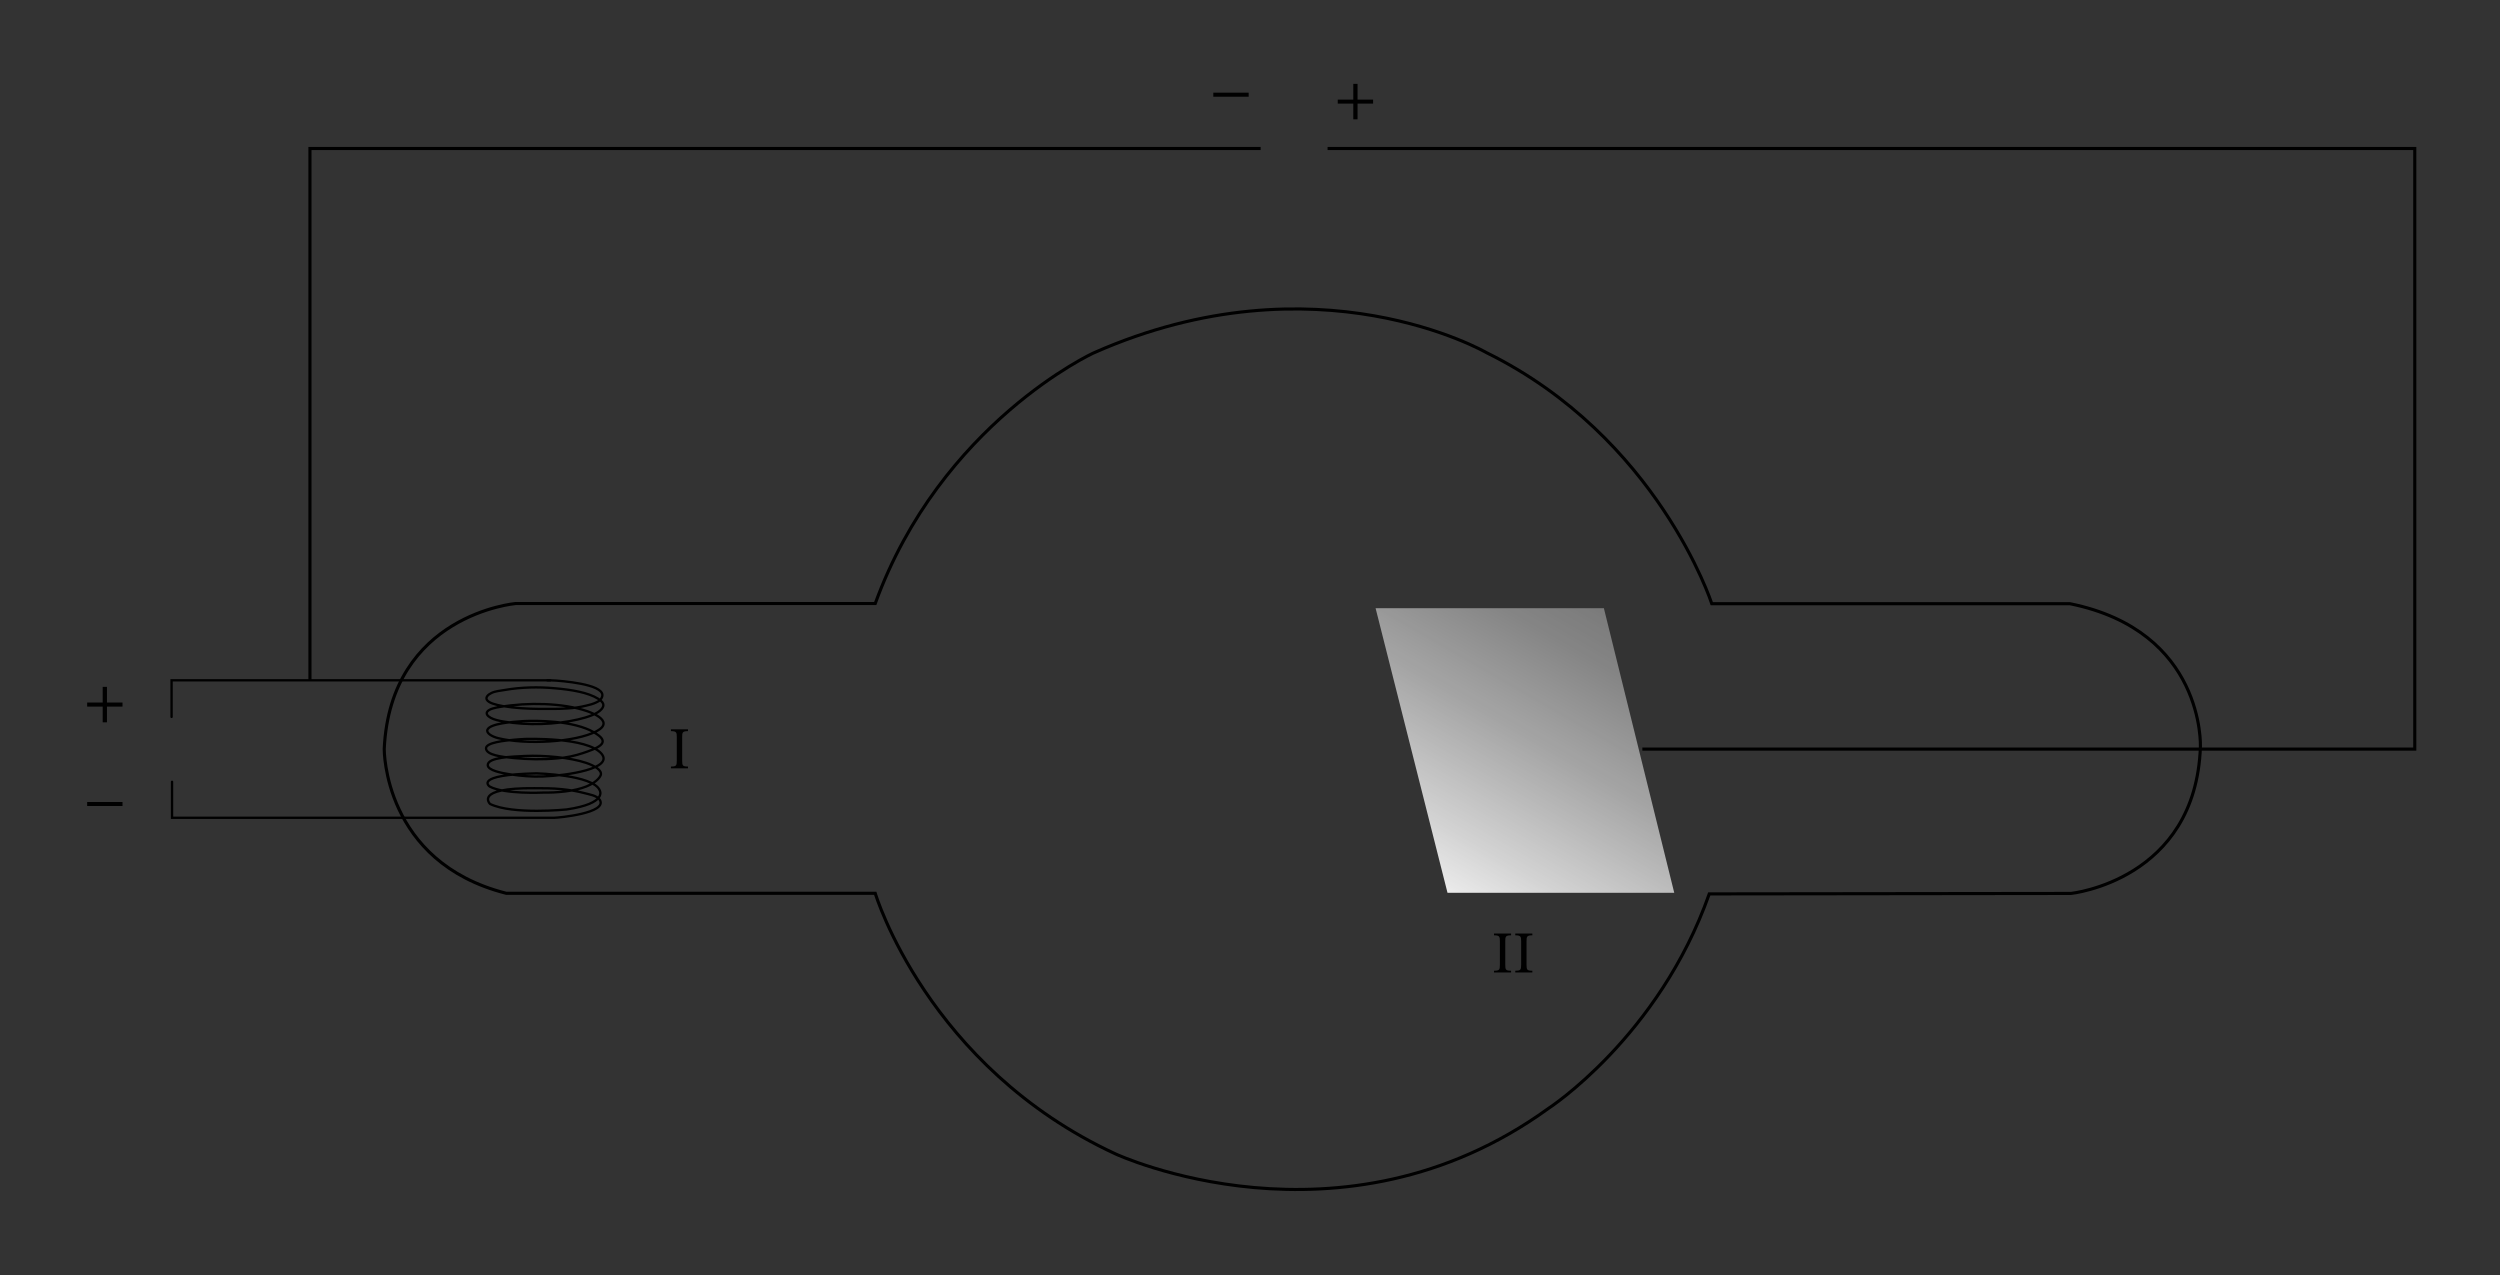 <svg width="626.907" height="239.8pt" viewBox="0 0 470.18 239.8" class="displayed_equation" xmlns="http://www.w3.org/2000/svg">
  <rect x="0" y="0" width="470.18" height="239.8" fill="#333333" stroke="none"/>
  <defs>
    <clipPath id="svg695197912835tikz_00001a">
      <path d="M 63 49 L 423 49 L 423 224.062 L 63 224.062 Z M 63 49" />
    </clipPath>
    <clipPath id="svg695197912835tikz_00001b">
      <path d="M 32.031 127 L 104 127 L 104 136 L 32.031 136 Z M 32.031 127" />
    </clipPath>
    <clipPath id="svg695197912835tikz_00001c">
      <path d="M 58 27.566 L 238 27.566 L 238 129 L 58 129 Z M 58 27.566" />
    </clipPath>
    <clipPath id="svg695197912835tikz_00001d">
      <path d="M 249 27.566 L 454.445 27.566 L 454.445 142 L 249 142 Z M 249 27.566" />
    </clipPath>
    <clipPath id="svg695197912835tikz_00001e">
      <path d="M 258 114 L 315 114 L 315 168 L 258 168 Z M 258 114" />
    </clipPath>
    <clipPath id="svg695197912835tikz_00001f">
      <path d="M 258.711 114.391 L 301.645 114.391 L 314.879 167.91 L 272.234 167.91 Z M 258.711 114.391" />
    </clipPath>
    <clipPath id="svg695197912835tikz_00001g">
      <path d="M 258.711 114.391 L 301.645 114.391 L 314.879 167.91 L 272.234 167.91 Z M 258.711 114.391" />
    </clipPath>
    <linearGradient id="svg695197912835tikz_00001h" gradientUnits="userSpaceOnUse" x1="802.985" y1="495.578" x2="929.543" y2="276.373" gradientTransform="matrix(.294 0 0 .294 32.033 27.637)">
      <stop offset="0" stop-color="#ebebeb" />
      <stop offset=".063" stop-color="#ebebeb" />
      <stop offset=".094" stop-color="#ebebeb" />
      <stop offset=".098" stop-color="#eaeaea" />
      <stop offset=".102" stop-color="#eaeaea" />
      <stop offset=".105" stop-color="#e9e9e9" />
      <stop offset=".109" stop-color="#e8e8e8" />
      <stop offset=".113" stop-color="#e7e7e7" />
      <stop offset=".117" stop-color="#e7e7e7" />
      <stop offset=".121" stop-color="#e6e6e6" />
      <stop offset=".125" stop-color="#e5e5e5" />
      <stop offset=".129" stop-color="#e5e5e5" />
      <stop offset=".133" stop-color="#e4e4e4" />
      <stop offset=".137" stop-color="#e3e3e3" />
      <stop offset=".141" stop-color="#e3e3e3" />
      <stop offset=".145" stop-color="#e2e2e2" />
      <stop offset=".148" stop-color="#e1e1e1" />
      <stop offset=".152" stop-color="#e1e1e1" />
      <stop offset=".156" stop-color="#e0e0e0" />
      <stop offset=".16" stop-color="#dfdfdf" />
      <stop offset=".164" stop-color="#dfdfdf" />
      <stop offset=".168" stop-color="#dedede" />
      <stop offset=".172" stop-color="#ddd" />
      <stop offset=".176" stop-color="#ddd" />
      <stop offset=".18" stop-color="#dcdcdc" />
      <stop offset=".184" stop-color="#dbdbdb" />
      <stop offset=".188" stop-color="#dbdbdb" />
      <stop offset=".191" stop-color="#dadada" />
      <stop offset=".195" stop-color="#d9d9d9" />
      <stop offset=".199" stop-color="#d9d9d9" />
      <stop offset=".203" stop-color="#d8d8d8" />
      <stop offset=".207" stop-color="#d7d7d7" />
      <stop offset=".211" stop-color="#d7d7d7" />
      <stop offset=".215" stop-color="#d6d6d6" />
      <stop offset=".219" stop-color="#d5d5d5" />
      <stop offset=".223" stop-color="#d4d4d4" />
      <stop offset=".227" stop-color="#d4d4d4" />
      <stop offset=".23" stop-color="#d3d3d3" />
      <stop offset=".234" stop-color="#d2d2d2" />
      <stop offset=".238" stop-color="#d2d2d2" />
      <stop offset=".242" stop-color="#d1d1d1" />
      <stop offset=".246" stop-color="#d1d1d1" />
      <stop offset=".25" stop-color="#d0d0d0" />
      <stop offset=".254" stop-color="#cfcfcf" />
      <stop offset=".258" stop-color="#cfcfcf" />
      <stop offset=".262" stop-color="#cecece" />
      <stop offset=".266" stop-color="#cecece" />
      <stop offset=".27" stop-color="#cdcdcd" />
      <stop offset=".273" stop-color="#ccc" />
      <stop offset=".277" stop-color="#ccc" />
      <stop offset=".281" stop-color="#cbcbcb" />
      <stop offset=".285" stop-color="#cbcbcb" />
      <stop offset=".289" stop-color="#cacaca" />
      <stop offset=".293" stop-color="#c9c9c9" />
      <stop offset=".297" stop-color="#c9c9c9" />
      <stop offset=".301" stop-color="#c8c8c8" />
      <stop offset=".305" stop-color="#c8c8c8" />
      <stop offset=".309" stop-color="#c7c7c7" />
      <stop offset=".313" stop-color="#c6c6c6" />
      <stop offset=".316" stop-color="#c6c6c6" />
      <stop offset=".32" stop-color="#c5c5c5" />
      <stop offset=".324" stop-color="#c5c5c5" />
      <stop offset=".328" stop-color="#c4c4c4" />
      <stop offset=".332" stop-color="#c3c3c3" />
      <stop offset=".336" stop-color="#c3c3c3" />
      <stop offset=".34" stop-color="#c2c2c2" />
      <stop offset=".344" stop-color="#c2c2c2" />
      <stop offset=".348" stop-color="#c1c1c1" />
      <stop offset=".352" stop-color="silver" />
      <stop offset=".355" stop-color="silver" />
      <stop offset=".359" stop-color="#bfbfbf" />
      <stop offset=".363" stop-color="#bfbfbf" />
      <stop offset=".367" stop-color="#bebebe" />
      <stop offset=".371" stop-color="#bdbdbd" />
      <stop offset=".375" stop-color="#bdbdbd" />
      <stop offset=".379" stop-color="#bcbcbc" />
      <stop offset=".383" stop-color="#bbb" />
      <stop offset=".387" stop-color="#bbb" />
      <stop offset=".391" stop-color="#bababa" />
      <stop offset=".395" stop-color="#bababa" />
      <stop offset=".398" stop-color="#b9b9b9" />
      <stop offset=".402" stop-color="#b8b8b8" />
      <stop offset=".406" stop-color="#b8b8b8" />
      <stop offset=".41" stop-color="#b7b7b7" />
      <stop offset=".414" stop-color="#b7b7b7" />
      <stop offset=".418" stop-color="#b6b6b6" />
      <stop offset=".422" stop-color="#b5b5b5" />
      <stop offset=".426" stop-color="#b5b5b5" />
      <stop offset=".43" stop-color="#b4b4b4" />
      <stop offset=".434" stop-color="#b4b4b4" />
      <stop offset=".438" stop-color="#b3b3b3" />
      <stop offset=".441" stop-color="#b2b2b2" />
      <stop offset=".445" stop-color="#b2b2b2" />
      <stop offset=".449" stop-color="#b1b1b1" />
      <stop offset=".453" stop-color="#b1b1b1" />
      <stop offset=".457" stop-color="#b0b0b0" />
      <stop offset=".461" stop-color="#afafaf" />
      <stop offset=".465" stop-color="#afafaf" />
      <stop offset=".469" stop-color="#aeaeae" />
      <stop offset=".473" stop-color="#aeaeae" />
      <stop offset=".477" stop-color="#adadad" />
      <stop offset=".48" stop-color="#acacac" />
      <stop offset=".484" stop-color="#acacac" />
      <stop offset=".488" stop-color="#ababab" />
      <stop offset=".492" stop-color="#ababab" />
      <stop offset=".496" stop-color="#aaa" />
      <stop offset=".5" stop-color="#a9a9a9" />
      <stop offset=".504" stop-color="#a9a9a9" />
      <stop offset=".508" stop-color="#a8a8a8" />
      <stop offset=".512" stop-color="#a7a7a7" />
      <stop offset=".516" stop-color="#a7a7a7" />
      <stop offset=".52" stop-color="#a6a6a6" />
      <stop offset=".523" stop-color="#a6a6a6" />
      <stop offset=".527" stop-color="#a5a5a5" />
      <stop offset=".531" stop-color="#a4a4a4" />
      <stop offset=".535" stop-color="#a4a4a4" />
      <stop offset=".539" stop-color="#a3a3a3" />
      <stop offset=".543" stop-color="#a3a3a3" />
      <stop offset=".547" stop-color="#a2a2a2" />
      <stop offset=".555" stop-color="#a2a2a2" />
      <stop offset=".563" stop-color="#a1a1a1" />
      <stop offset=".57" stop-color="#a0a0a0" />
      <stop offset=".578" stop-color="#9f9f9f" />
      <stop offset=".586" stop-color="#9e9e9e" />
      <stop offset=".594" stop-color="#9d9d9d" />
      <stop offset=".602" stop-color="#9c9c9c" />
      <stop offset=".609" stop-color="#9b9b9b" />
      <stop offset=".617" stop-color="#9a9a9a" />
      <stop offset=".623" stop-color="#999" />
      <stop offset=".625" stop-color="#989898" />
      <stop offset=".633" stop-color="#989898" />
      <stop offset=".641" stop-color="#979797" />
      <stop offset=".648" stop-color="#969696" />
      <stop offset=".656" stop-color="#959595" />
      <stop offset=".664" stop-color="#949494" />
      <stop offset=".672" stop-color="#939393" />
      <stop offset=".68" stop-color="#929292" />
      <stop offset=".688" stop-color="#919191" />
      <stop offset=".695" stop-color="#909090" />
      <stop offset=".703" stop-color="#8f8f8f" />
      <stop offset=".711" stop-color="#8e8e8e" />
      <stop offset=".719" stop-color="#8d8d8d" />
      <stop offset=".727" stop-color="#8c8c8c" />
      <stop offset=".734" stop-color="#8b8b8b" />
      <stop offset=".742" stop-color="#8a8a8a" />
      <stop offset=".75" stop-color="#898989" />
      <stop offset=".758" stop-color="#888" />
      <stop offset=".766" stop-color="#878787" />
      <stop offset=".773" stop-color="#868686" />
      <stop offset=".781" stop-color="#858585" />
      <stop offset=".789" stop-color="#848484" />
      <stop offset=".797" stop-color="#848484" />
      <stop offset=".805" stop-color="#838383" />
      <stop offset=".813" stop-color="#828282" />
      <stop offset=".82" stop-color="#828282" />
      <stop offset=".828" stop-color="#818181" />
      <stop offset=".836" stop-color="gray" />
      <stop offset=".844" stop-color="gray" />
      <stop offset=".852" stop-color="#7f7f7f" />
      <stop offset=".859" stop-color="#7f7f7f" />
      <stop offset=".867" stop-color="#7e7e7e" />
      <stop offset=".875" stop-color="#7d7d7d" />
      <stop offset=".883" stop-color="#7d7d7d" />
      <stop offset=".891" stop-color="#7c7c7c" />
      <stop offset=".898" stop-color="#7b7b7b" />
      <stop offset=".906" stop-color="#7b7b7b" />
      <stop offset=".938" stop-color="#7a7a7a" />
      <stop offset="1" stop-color="#7a7a7a" />
    </linearGradient>
    <clipPath id="svg695197912835tikz_00001i">
      <path d="M 32.031 121 L 120 121 L 120 161 L 32.031 161 Z M 32.031 121" />
    </clipPath>
  </defs>
  <g clip-path="url(#svg695197912835tikz_00001a)">
    <path d="M 1646.055 1262.922 L 969.648 1262.922 C 969.648 1262.922 734.414 1242.336 722.617 989.445 C 722.617 989.445 720.586 776.828 951.992 718 L 1646.055 718 C 1646.055 718 1743.945 391.555 2098.047 227.766 C 2098.047 227.766 2521.523 30.734 2911.758 313.078 C 2911.758 313.078 3119.648 447.453 3214.648 716.828 L 3894.844 717.688 C 3894.844 717.688 4129.531 742.102 4138.359 993.547 C 4138.359 993.547 4147.188 1211.164 3892.773 1262.648 L 3219.375 1262.648 C 3219.375 1262.648 3117.891 1575.812 2795.898 1734.641 C 2795.898 1734.641 2476.797 1919.875 2057.734 1734.641 C 2057.734 1734.914 1769.531 1602.57 1646.055 1262.922 Z M 1646.055 1262.922" transform="matrix(.1 0 0 -.1 0 239.8)" fill="none" stroke-width="5.882" stroke="#000" stroke-miterlimit="10" />
  </g>
  <g clip-path="url(#svg695197912835tikz_00001b)">
    <path d="M 322.695 1049.719 L 322.695 1118.547 L 1034.961 1118.547" transform="matrix(.1 0 0 -.1 0 239.8)" fill="none" stroke-width="4.411" stroke-linecap="round" stroke="#000" stroke-miterlimit="10" />
  </g>
  <g clip-path="url(#svg695197912835tikz_00001c)">
    <path d="M 2370.938 2118.703 L 582.93 2118.703 L 582.93 1117.375" transform="matrix(.1 0 0 -.1 0 239.8)" fill="none" stroke-width="5.882" stroke="#000" stroke-miterlimit="10" />
  </g>
  <g clip-path="url(#svg695197912835tikz_00001d)">
    <path d="M 2496.797 2118.703 L 4541.523 2118.703 L 4541.523 989.133 L 3088.789 989.133" transform="matrix(.1 0 0 -.1 0 239.8)" fill="none" stroke-width="5.882" stroke="#000" stroke-miterlimit="10" />
  </g>
  <g clip-path="url(#svg695197912835tikz_00001e)">
    <g clip-path="url(#svg695197912835tikz_00001f)">
      <g clip-path="url(#svg695197912835tikz_00001g)">
        <path d="M 258.711 114.391 L 258.711 167.91 L 314.879 167.91 L 314.879 114.391 Z M 258.711 114.391" fill="url(#svg695197912835tikz_00001h)" />
      </g>
    </g>
  </g>
  <g clip-path="url(#svg695197912835tikz_00001i)">
    <path d="M 1029.336 1118.547 C 1031.719 1118.547 1038.477 1118.547 1046.992 1117.922 C 1079.922 1115.305 1148.75 1106.789 1129.648 1082.648 C 1127.266 1079.719 1124.336 1078.234 1121.094 1076.789 C 1115.508 1074.133 1109.062 1072.375 1103.75 1071.203 C 1091.719 1068.234 1079.336 1066.203 1066.992 1065.617 C 1049.922 1064.406 1031.992 1064.719 1014.922 1064.719 C 991.406 1065.031 967.891 1066.203 945.82 1070.031 C 932.617 1072.375 918.789 1075.891 915.547 1082.062 C 913.203 1086.477 917.305 1091.477 924.375 1094.719 C 931.445 1098.234 940.82 1098.82 950.547 1100.578 C 979.961 1105.578 1012.578 1106.477 1043.477 1103.547 C 1074.922 1100.891 1106.094 1095.578 1124.922 1083.859 C 1129.336 1080.891 1133.164 1077.961 1134.336 1074.445 C 1135.508 1071.203 1134.336 1067.961 1131.719 1064.719 C 1124.336 1055.617 1106.406 1049.406 1087.305 1044.992 C 1044.648 1034.992 992.305 1033.273 947.617 1040.891 C 938.477 1042.375 929.375 1044.445 922.891 1047.961 C 916.445 1051.477 913.203 1056.203 917.031 1060.305 C 920.859 1064.719 931.133 1067.062 940.82 1068.547 C 992.305 1077.375 1059.062 1076.164 1103.75 1060.617 C 1103.75 1060.617 1160.195 1042.961 1121.719 1022.648 C 1082.578 1002.062 989.375 996.789 937.031 1009.719 C 925.273 1012.648 914.062 1019.133 916.719 1025.617 C 921.719 1037.375 963.203 1040.305 983.789 1041.789 C 983.789 1041.789 1055.234 1046.203 1102.578 1027.648 C 1111.992 1024.133 1120.234 1019.133 1126.406 1014.445 C 1133.438 1008.859 1136.68 1002.688 1129.336 996.477 C 1121.992 990.305 1108.164 985.617 1095.82 981.477 C 1081.719 976.789 1066.133 973.273 1048.789 971.789 C 1021.406 969.133 992.891 969.719 965.82 972.375 C 943.789 974.445 914.375 977.961 914.062 990.617 C 914.062 1001.516 948.789 1005.031 966.719 1006.789 C 973.477 1007.375 980.547 1007.961 987.578 1008.234 C 987.578 1008.234 1104.648 1012.375 1131.406 980.305 C 1154.336 952.688 1067.578 939.445 1021.406 937.688 C 1000.82 936.789 979.961 938.547 960.547 941.516 C 942.891 944.133 917.305 949.133 917.305 959.133 C 917.305 973.859 963.477 975.031 986.992 976.203 C 1024.062 977.961 1072.578 973.273 1102.266 963.273 C 1118.164 957.961 1133.438 949.133 1129.648 939.719 C 1127.578 935.031 1122.852 930.305 1117.305 926.477 C 1100.508 914.758 1071.719 909.133 1041.406 907.688 C 1034.648 907.375 1027.891 907.375 1021.406 907.375 C 1021.406 907.375 947.617 903.859 920.859 918.859 C 920.859 918.859 888.477 940.891 1009.062 943.547 C 1009.062 943.547 1115.234 940.891 1127.852 911.789 C 1127.852 911.789 1143.75 887.102 1065.508 875.617 C 1065.508 875.617 964.375 865.344 921.719 885.93 C 921.719 885.93 889.961 916.516 1004.922 915.617 C 1022.305 915.617 1039.062 915.617 1056.094 913.859 C 1070.82 912.375 1085.547 910.031 1098.477 906.516 C 1106.992 904.133 1122.852 902.102 1128.164 893.547 C 1142.852 868.859 1050.82 860.031 1042.578 860.031 L 1043.75 860.031 L 323.555 860.031 L 323.555 927.688" transform="matrix(.1 0 0 -.1 0 239.8)" fill="none" stroke-width="4.411" stroke-linecap="round" stroke="#000" stroke-miterlimit="10" />
  </g>
  <path d="M127.285 143.039C127.285 144 127.184 144.164 126.18 144.164L126.18 144.5 129.391 144.5 129.391 144.164C128.398 144.164 128.297 144 128.297 143.039L128.297 138.641C128.297 137.773 128.332 137.504 129.391 137.504L129.391 137.172 126.18 137.172 126.18 137.504C127.238 137.504 127.285 137.773 127.285 138.641L127.285 143.039M286.086 181.438C286.086 182.398 285.984 182.566 284.98 182.566L284.98 182.898 288.191 182.898 288.191 182.566C287.199 182.566 287.098 182.398 287.098 181.438L287.098 177.043C287.098 176.172 287.133 175.906 288.191 175.906L288.191 175.57 284.98 175.57 284.98 175.906C286.039 175.906 286.086 176.172 286.086 177.043L286.086 181.438M282.086 181.438C282.086 182.398 281.984 182.566 280.98 182.566L280.98 182.898 284.191 182.898 284.191 182.566C283.199 182.566 283.098 182.398 283.098 181.438L283.098 177.043C283.098 176.172 283.133 175.906 284.191 175.906L284.191 175.57 280.98 175.57 280.98 175.906C282.039 175.906 282.086 176.172 282.086 177.043L282.086 181.438M16.391 151.59L23.039 151.59 23.039 150.832 16.391 150.832zM23.039 132.891L23.039 132.133 20.117 132.133 20.117 129.176 19.312 129.176 19.312 132.133 16.391 132.133 16.391 132.891 19.312 132.891 19.312 135.848 20.117 135.848 20.117 132.891 23.039 132.891M228.191 18.188L234.84 18.188 234.84 17.43 228.191 17.43zM258.242 19.488L258.242 18.73 255.316 18.73 255.316 15.773 254.516 15.773 254.516 18.73 251.594 18.73 251.594 19.488 254.516 19.488 254.516 22.445 255.316 22.445 255.316 19.488 258.242 19.488" />
</svg>